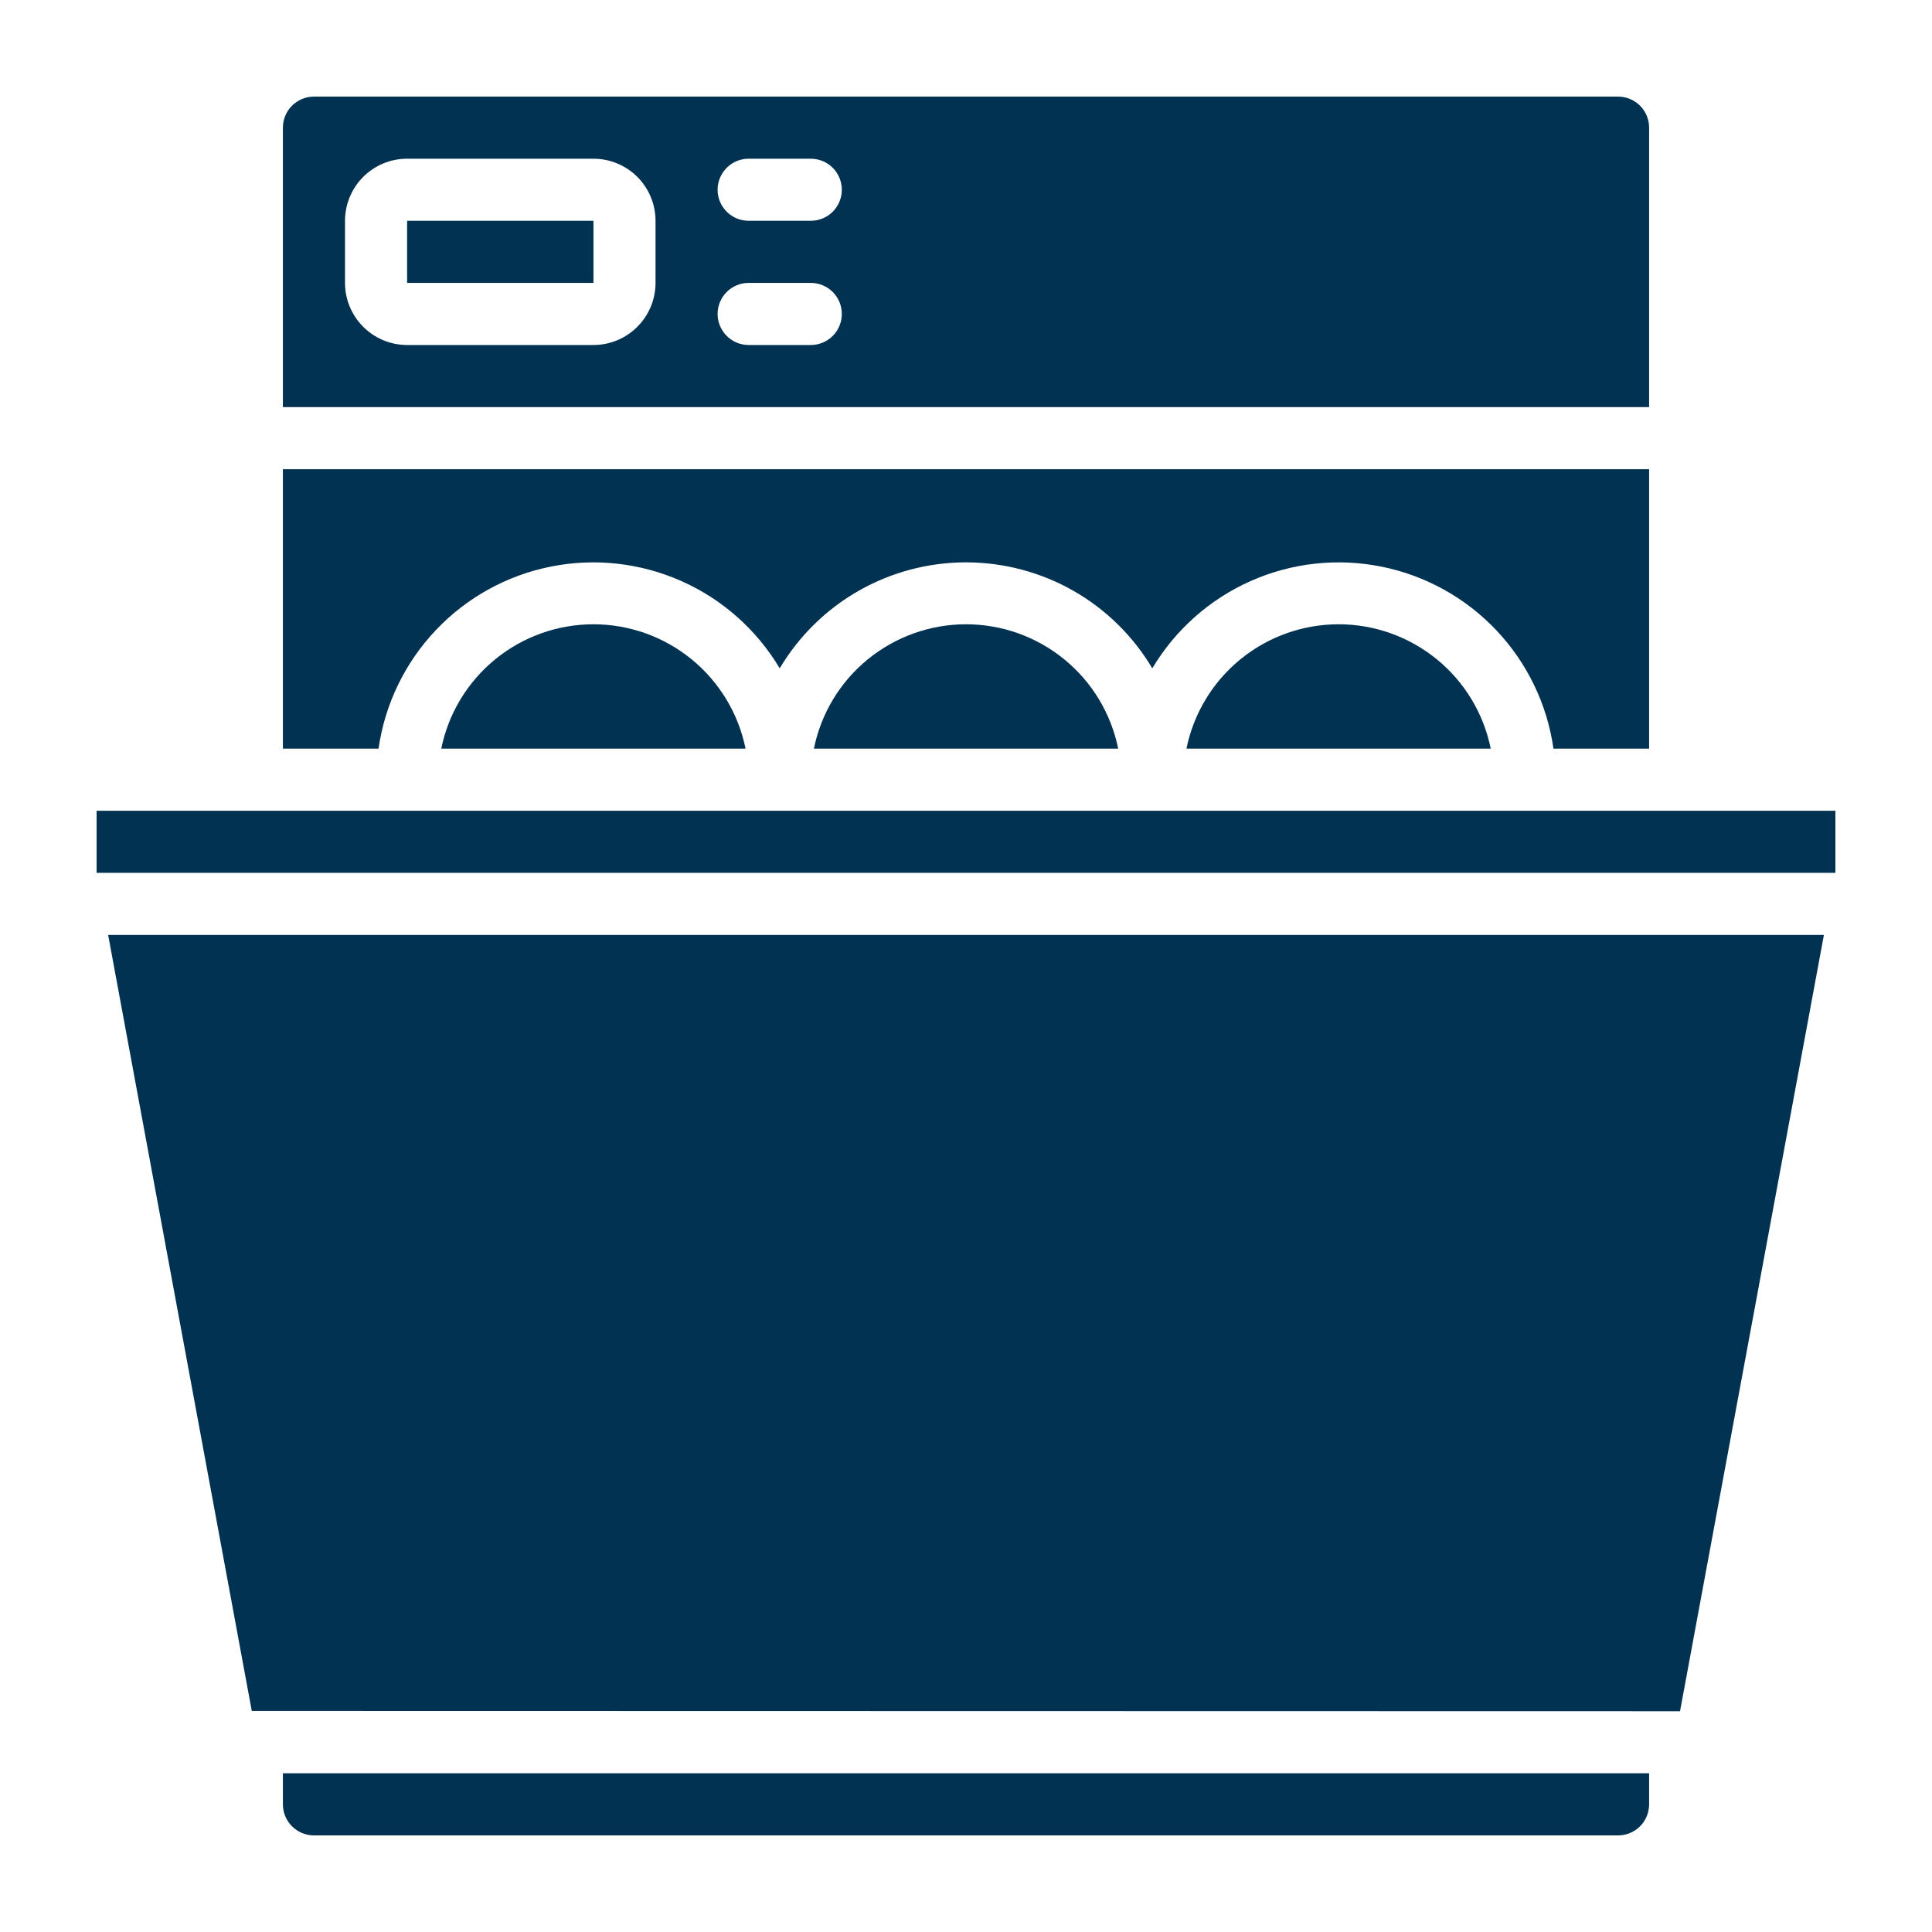 <svg width="40" height="40" viewBox="0 0 40 40" fill="none" xmlns="http://www.w3.org/2000/svg">
<path d="M8.429 4.571H12.287V5.857H8.429V4.571Z" fill="#013252"/>
<path d="M34.143 2.643C34.143 2.472 34.075 2.309 33.955 2.188C33.834 2.068 33.671 2 33.5 2H6.5C6.33 2 6.166 2.068 6.046 2.188C5.925 2.309 5.857 2.472 5.857 2.643V8.429H34.143V2.643ZM13.572 5.857C13.572 6.198 13.436 6.525 13.195 6.766C12.954 7.007 12.627 7.143 12.286 7.143H8.429C8.088 7.143 7.761 7.007 7.52 6.766C7.279 6.525 7.143 6.198 7.143 5.857V4.571C7.143 4.23 7.279 3.903 7.52 3.662C7.761 3.421 8.088 3.286 8.429 3.286H12.286C12.627 3.286 12.954 3.421 13.195 3.662C13.436 3.903 13.572 4.23 13.572 4.571V5.857ZM16.786 7.143H15.5C15.33 7.143 15.166 7.075 15.046 6.955C14.925 6.834 14.857 6.67 14.857 6.5C14.857 6.33 14.925 6.166 15.046 6.045C15.166 5.925 15.33 5.857 15.5 5.857H16.786C16.956 5.857 17.12 5.925 17.241 6.045C17.361 6.166 17.429 6.33 17.429 6.5C17.429 6.67 17.361 6.834 17.241 6.955C17.12 7.075 16.956 7.143 16.786 7.143ZM16.786 4.571H15.5C15.33 4.571 15.166 4.504 15.046 4.383C14.925 4.263 14.857 4.099 14.857 3.929C14.857 3.758 14.925 3.595 15.046 3.474C15.166 3.353 15.33 3.286 15.5 3.286H16.786C16.956 3.286 17.12 3.353 17.241 3.474C17.361 3.595 17.429 3.758 17.429 3.929C17.429 4.099 17.361 4.263 17.241 4.383C17.12 4.504 16.956 4.571 16.786 4.571Z" fill="#013252"/>
<path d="M9.136 15.5H15.436C15.288 14.773 14.894 14.12 14.32 13.651C13.746 13.182 13.027 12.925 12.286 12.925C11.544 12.925 10.826 13.182 10.252 13.651C9.678 14.12 9.283 14.773 9.136 15.5Z" fill="#013252"/>
<path d="M2.239 19.357L5.213 35.423L34.783 35.429L37.762 19.357H2.239Z" fill="#013252"/>
<path d="M2 16.786H38V18.071H2V16.786Z" fill="#013252"/>
<path d="M34.143 36.714H5.857V37.357C5.857 37.528 5.925 37.691 6.046 37.812C6.166 37.932 6.33 38 6.5 38H33.5C33.671 38 33.834 37.932 33.955 37.812C34.075 37.691 34.143 37.528 34.143 37.357V36.714Z" fill="#013252"/>
<path d="M32.163 15.5H34.143V9.714H5.857V15.5H7.837C7.969 14.58 8.382 13.724 9.021 13.049C9.659 12.374 10.491 11.913 11.402 11.731C12.313 11.548 13.258 11.653 14.107 12.03C14.957 12.407 15.668 13.039 16.143 13.837C16.541 13.168 17.105 12.614 17.782 12.229C18.458 11.845 19.222 11.643 20 11.643C20.778 11.643 21.543 11.845 22.219 12.229C22.895 12.614 23.46 13.168 23.857 13.837C24.333 13.039 25.044 12.407 25.893 12.03C26.742 11.653 27.687 11.548 28.599 11.731C29.509 11.913 30.342 12.374 30.98 13.049C31.618 13.724 32.032 14.58 32.163 15.5Z" fill="#013252"/>
<path d="M24.564 15.5H30.864C30.717 14.773 30.323 14.12 29.749 13.651C29.174 13.182 28.456 12.925 27.715 12.925C26.973 12.925 26.254 13.182 25.68 13.651C25.106 14.12 24.712 14.773 24.564 15.5Z" fill="#013252"/>
<path d="M16.851 15.5H23.151C23.003 14.773 22.609 14.12 22.035 13.651C21.461 13.182 20.742 12.925 20.001 12.925C19.259 12.925 18.541 13.182 17.966 13.651C17.392 14.12 16.998 14.773 16.851 15.5Z" fill="#013252"/>
</svg>
